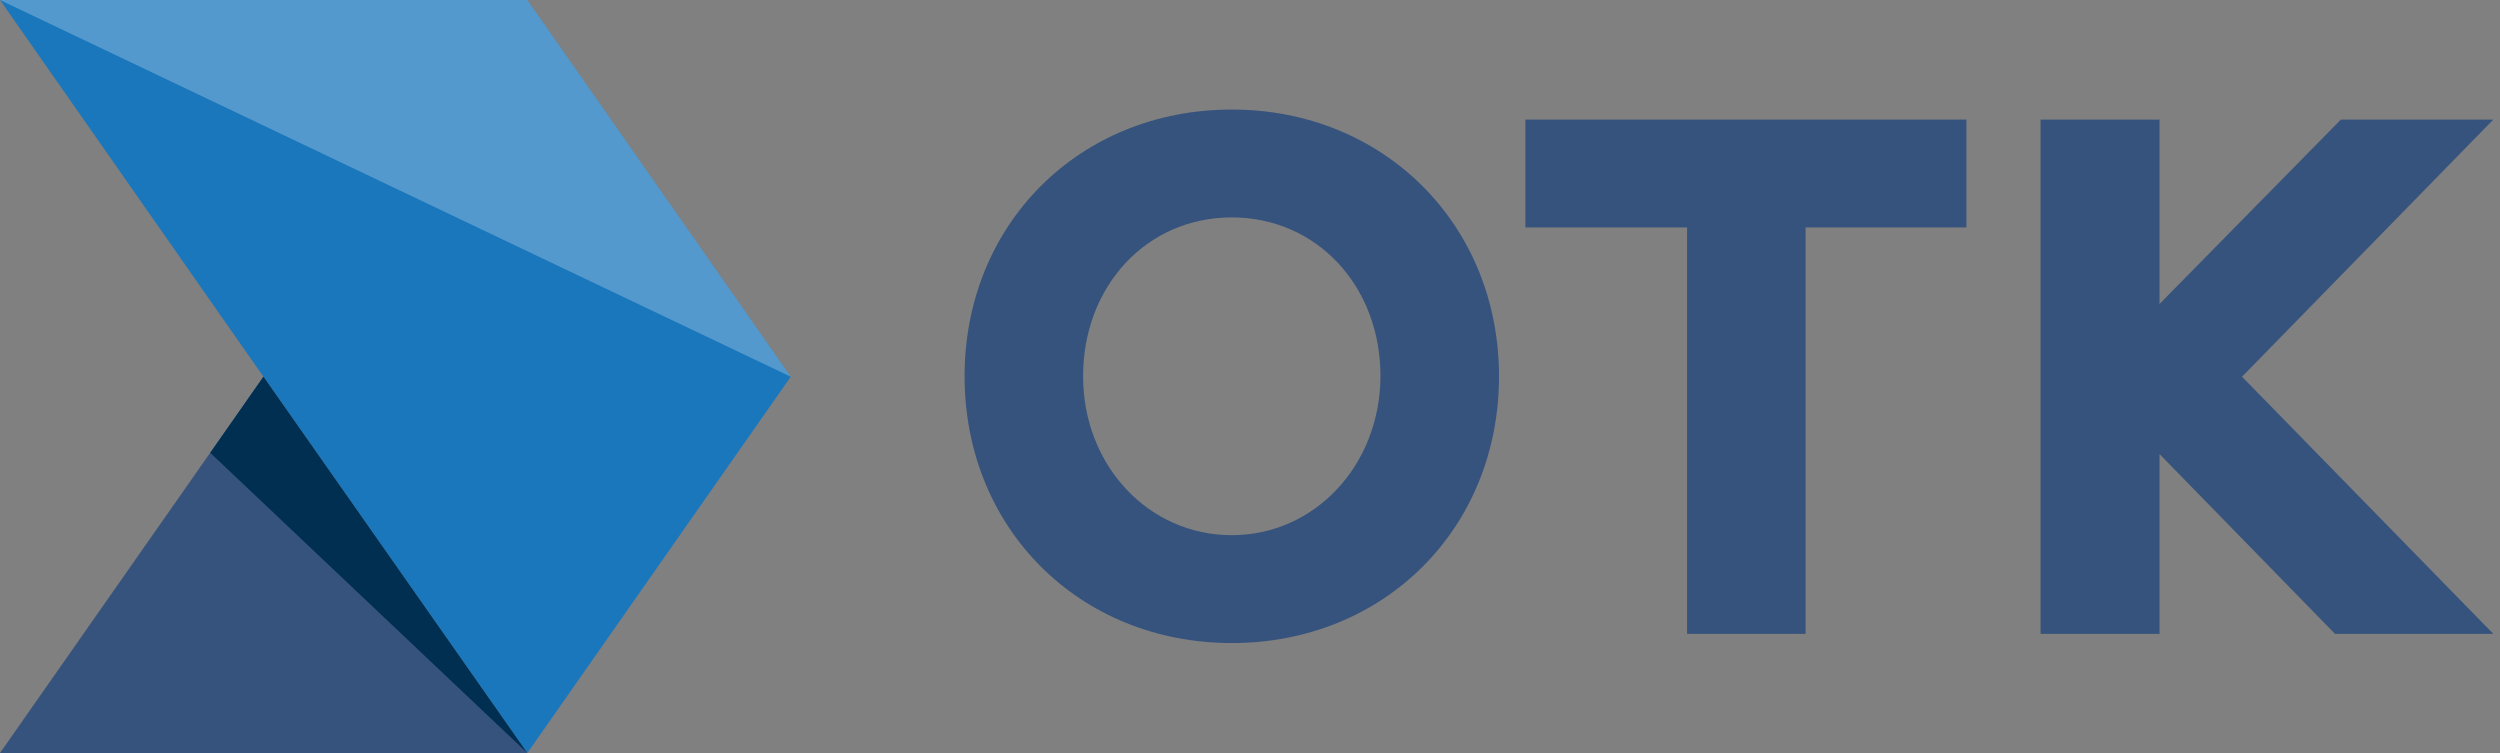 <?xml version="1.0" encoding="UTF-8"?> <svg xmlns="http://www.w3.org/2000/svg" width="83" height="25" viewBox="0 0 83 25" fill="none"><rect x="0" y="0" width="83" height="25" fill="#808080" stroke="none"/> <g clip-path="url(#clip0)"> <path d="M40.895 3.637C35.834 3.637 32.024 7.44 32.024 12.493C32.024 17.546 35.834 21.349 40.895 21.349C45.957 21.349 49.767 17.546 49.767 12.493C49.767 7.454 45.943 3.637 40.895 3.637ZM40.895 17.768C38.128 17.768 35.959 15.45 35.959 12.493C35.959 9.495 38.073 7.218 40.895 7.218C43.704 7.218 45.832 9.481 45.832 12.493C45.818 15.45 43.649 17.768 40.895 17.768Z" fill="#36537D"></path> <path d="M50.643 7.551H56.011V21.044H59.946V7.551H65.285V3.97H50.643V7.551Z" fill="#36537D"></path> <path d="M82.778 3.97H77.717L71.696 10.092V3.97H67.747V21.044H71.696V15.075L77.522 21.044H82.778L74.435 12.507L82.778 3.97Z" fill="#36537D"></path> <path d="M8.746 12.507L0 25H17.507L8.746 12.507Z" fill="#36537D"></path> <path d="M26.253 12.507L17.507 0H0L8.746 12.507L17.507 25L26.253 12.507Z" fill="#1A77BC"></path> <path d="M6.98 15.033L17.507 25L8.746 12.507L6.98 15.033Z" fill="#002F51"></path> <path opacity="0.25" d="M17.507 0C17.507 0 0.348 0 0 0L26.253 12.507L17.507 0Z" fill="white"></path> </g> <defs> <clipPath id="clip0"> <rect width="82.778" height="25" fill="white"></rect> </clipPath> </defs> </svg> 